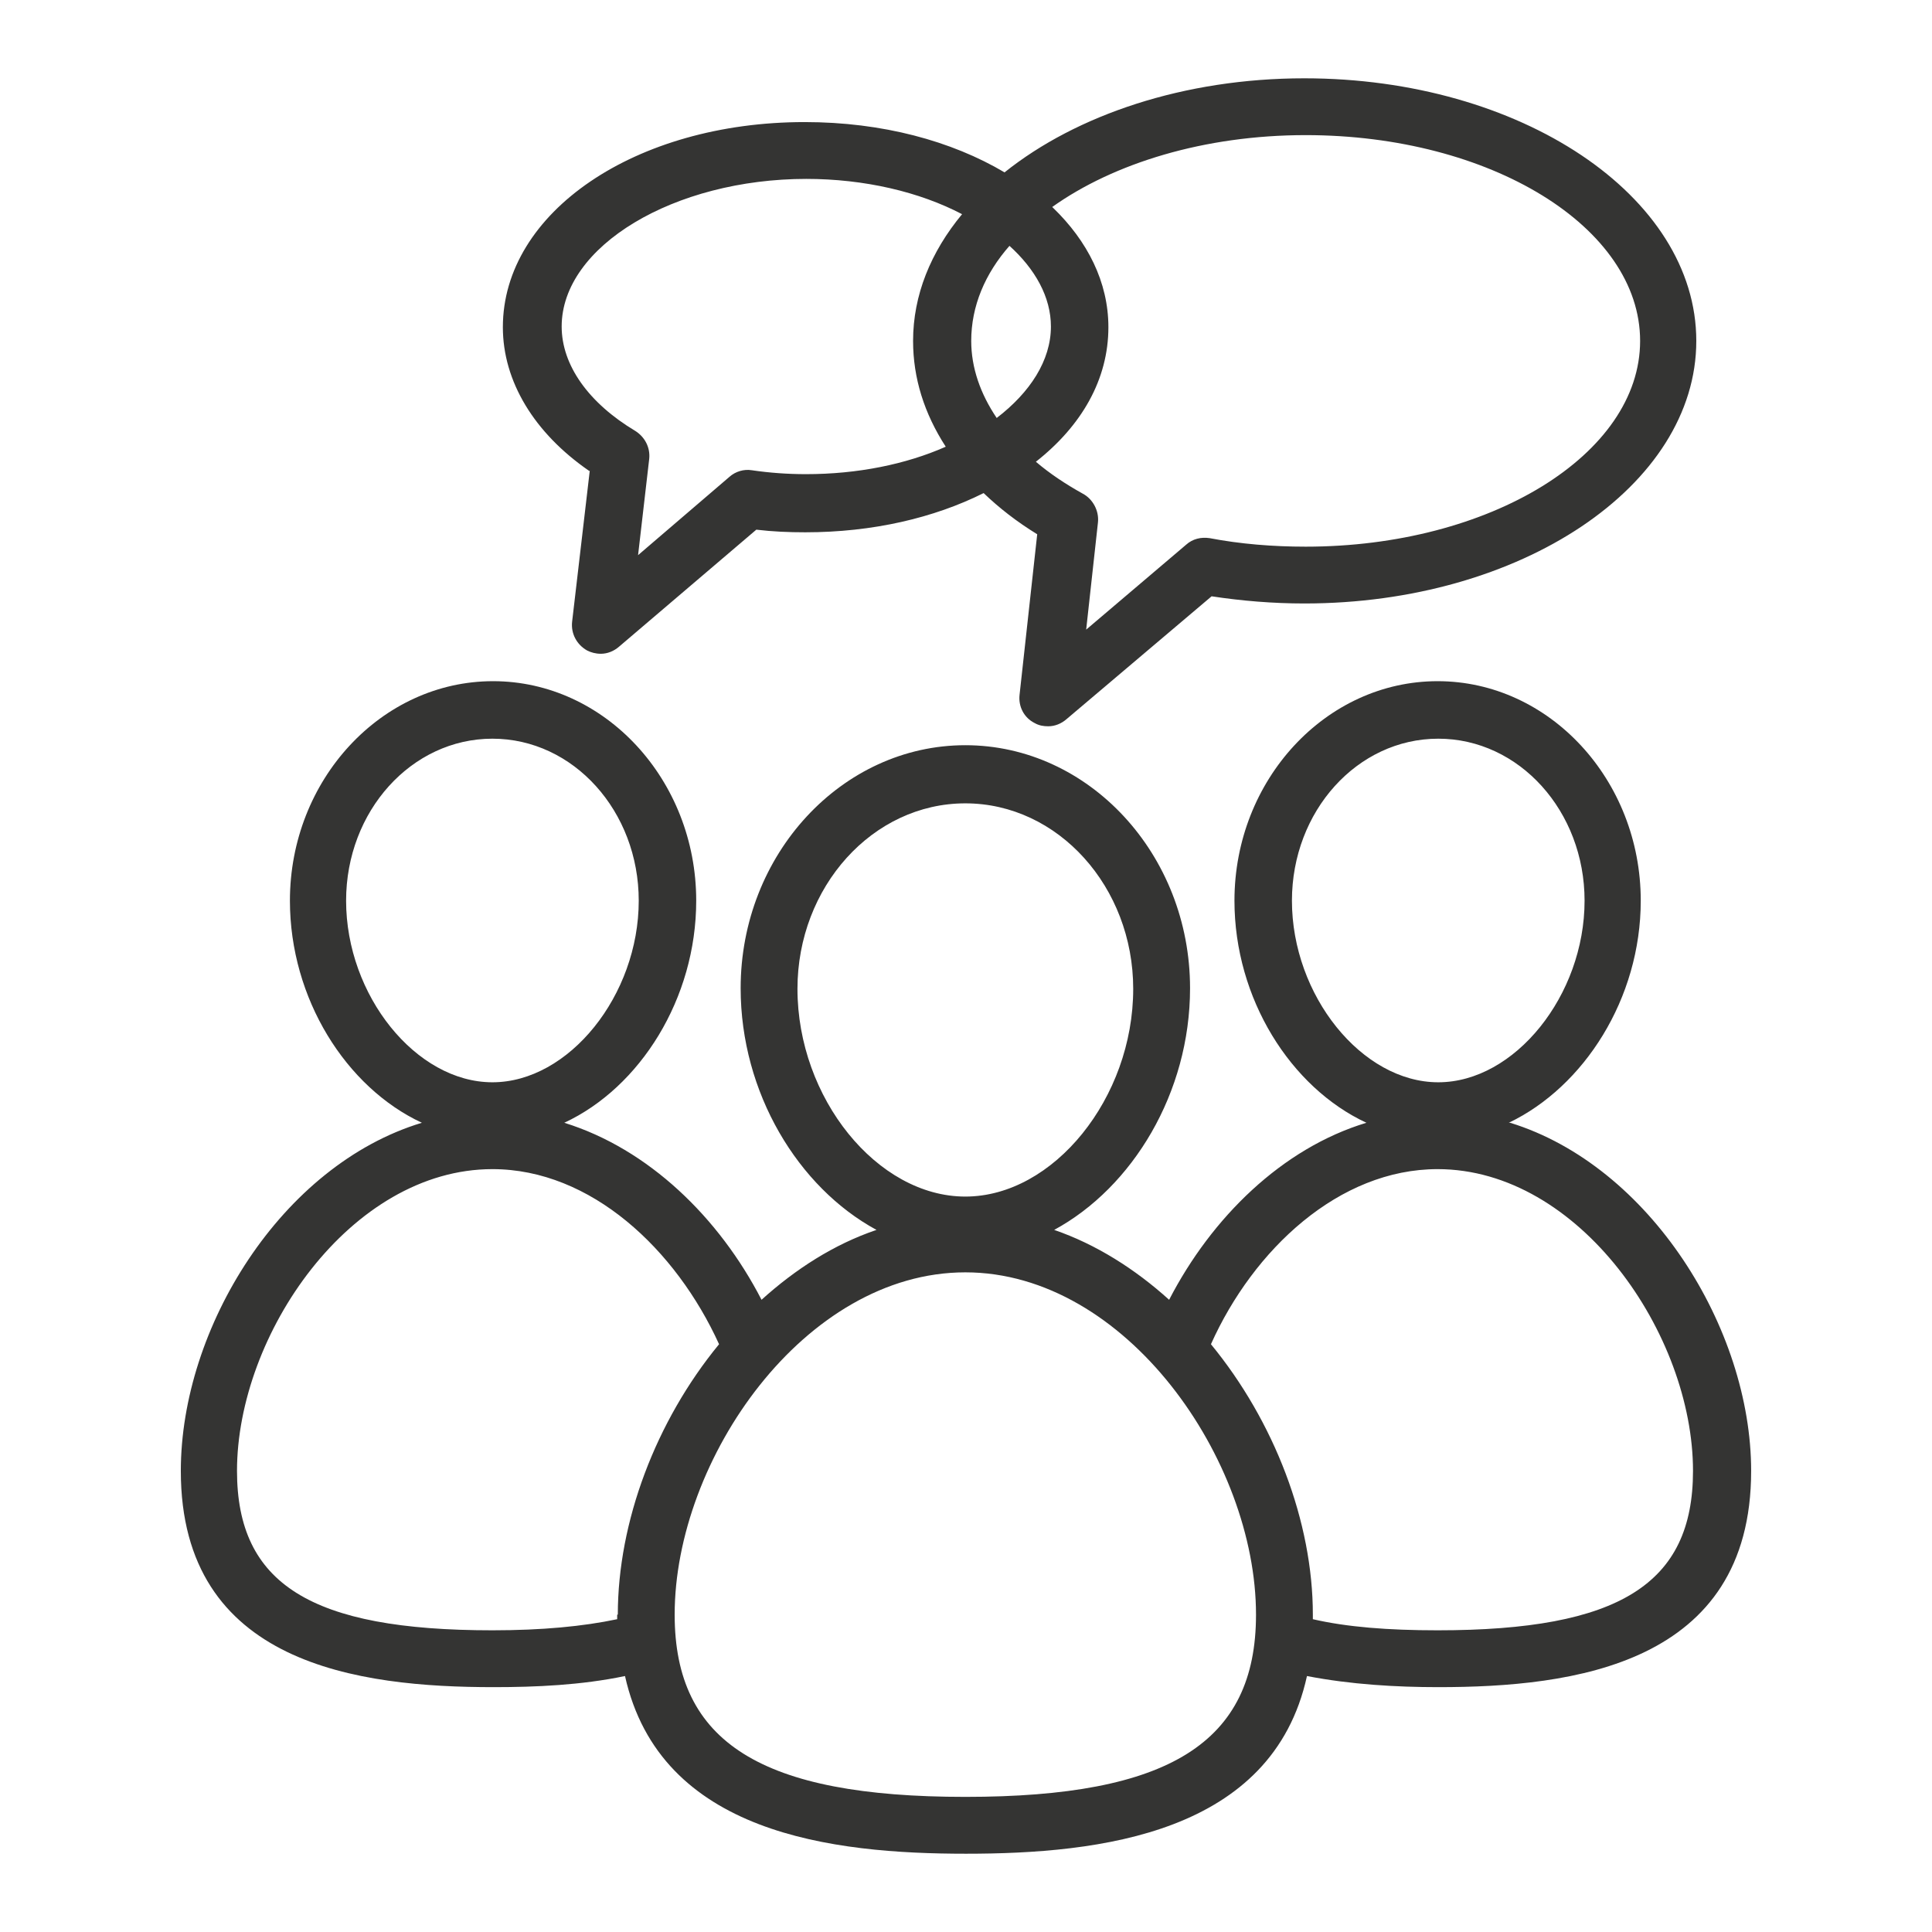 <?xml version="1.0" encoding="UTF-8"?> <svg xmlns="http://www.w3.org/2000/svg" width="64" height="64" viewBox="0 0 64 64" fill="none"><path d="M49.981 37.193C52.47 36.003 54.352 33.082 54.352 29.836C54.352 25.833 51.323 22.565 47.623 22.565C43.923 22.565 40.893 25.833 40.893 29.836C40.893 33.082 42.754 36.025 45.264 37.193C42.473 38.037 40.136 40.331 38.729 43.057C37.604 42.04 36.306 41.218 34.921 40.742C37.518 39.335 39.422 36.198 39.422 32.736C39.422 28.3 36.068 24.686 31.978 24.686C27.889 24.686 24.535 28.3 24.535 32.736C24.535 36.198 26.439 39.335 29.035 40.742C27.629 41.218 26.352 42.04 25.227 43.057C23.82 40.331 21.483 38.059 18.692 37.193C21.202 36.025 23.063 33.082 23.063 29.836C23.063 25.833 20.034 22.565 16.334 22.565C12.633 22.565 9.604 25.833 9.604 29.836C9.604 33.082 11.465 36.025 13.975 37.193C9.323 38.6 5.99 43.988 5.99 48.726C5.99 55.153 11.898 55.889 16.355 55.889C17.74 55.889 19.255 55.824 20.704 55.521C21.873 60.757 27.585 61.407 32 61.407C36.414 61.407 42.148 60.757 43.295 55.521C44.745 55.802 46.26 55.889 47.644 55.889C52.102 55.889 58.009 55.153 58.009 48.726C58.009 44.009 54.655 38.621 50.025 37.193H49.981ZM42.797 29.836C42.797 26.872 44.961 24.47 47.644 24.47C50.328 24.47 52.491 26.872 52.491 29.836C52.491 32.974 50.176 35.852 47.644 35.852C45.113 35.852 42.797 32.974 42.797 29.836ZM26.417 32.757C26.417 29.382 28.905 26.612 31.978 26.612C35.051 26.612 37.539 29.382 37.539 32.757C37.539 36.371 34.899 39.638 31.978 39.638C29.057 39.638 26.417 36.371 26.417 32.757ZM11.465 29.836C11.465 26.872 13.629 24.47 16.312 24.47C18.995 24.47 21.159 26.872 21.159 29.836C21.159 32.974 18.844 35.852 16.312 35.852C13.78 35.852 11.465 32.974 11.465 29.836ZM20.445 53.487C20.445 53.487 20.445 53.595 20.445 53.638C19.32 53.876 17.956 54.006 16.312 54.006C10.296 54.006 7.851 52.47 7.851 48.726C7.851 44.204 11.616 38.729 16.312 38.729C19.579 38.729 22.392 41.391 23.82 44.529C21.721 47.082 20.466 50.414 20.466 53.487H20.445ZM31.978 59.524C25.227 59.524 22.349 57.728 22.349 53.487C22.349 48.337 26.655 42.148 31.978 42.148C37.301 42.148 41.607 48.359 41.607 53.487C41.607 57.728 38.729 59.524 31.978 59.524ZM47.623 54.006C45.978 54.006 44.615 53.898 43.49 53.638C43.49 53.595 43.49 53.53 43.49 53.487C43.49 50.414 42.213 47.082 40.114 44.529C41.521 41.391 44.355 38.729 47.623 38.729C52.318 38.729 56.083 44.204 56.083 48.726C56.083 52.47 53.638 54.006 47.623 54.006Z" fill="#343433"></path><path d="M19.536 15.598L18.952 20.597C18.909 20.986 19.103 21.354 19.45 21.549C19.579 21.614 19.731 21.657 19.904 21.657C20.12 21.657 20.337 21.571 20.51 21.419L25.054 17.546C25.595 17.611 26.136 17.633 26.677 17.633C28.906 17.633 30.94 17.157 32.584 16.334C33.103 16.832 33.688 17.286 34.359 17.698L33.774 23.02C33.731 23.41 33.926 23.778 34.272 23.951C34.423 24.038 34.575 24.059 34.726 24.059C34.943 24.059 35.159 23.973 35.332 23.821L40.136 19.753C41.131 19.905 42.17 19.991 43.209 19.991C50.371 19.991 56.192 16.096 56.192 11.293C56.192 6.489 50.371 2.594 43.209 2.594C39.227 2.594 35.657 3.806 33.277 5.71C31.524 4.671 29.23 4.044 26.655 4.044C21.051 4.044 16.658 7.03 16.658 10.838C16.658 12.634 17.697 14.344 19.515 15.598H19.536ZM34.856 6.857C36.89 5.407 39.898 4.476 43.252 4.476C49.376 4.476 54.331 7.527 54.331 11.293C54.331 15.058 49.354 18.109 43.252 18.109C42.17 18.109 41.088 18.022 40.071 17.827C39.79 17.784 39.508 17.849 39.292 18.044L35.981 20.857L36.371 17.308C36.414 16.919 36.198 16.529 35.873 16.356C35.289 16.031 34.77 15.685 34.315 15.296C35.83 14.105 36.717 12.569 36.717 10.838C36.717 9.345 36.025 7.982 34.878 6.878L34.856 6.857ZM33.428 8.133C34.294 8.912 34.813 9.843 34.813 10.816C34.813 11.942 34.12 13.002 33.017 13.846C32.476 13.045 32.173 12.18 32.173 11.293C32.173 10.146 32.627 9.064 33.45 8.133H33.428ZM26.698 5.926C28.646 5.926 30.464 6.359 31.87 7.095C30.831 8.35 30.247 9.778 30.247 11.293C30.247 12.526 30.615 13.694 31.329 14.798C30.009 15.382 28.408 15.707 26.698 15.707C26.093 15.707 25.487 15.663 24.902 15.577C24.643 15.534 24.361 15.62 24.167 15.793L21.137 18.39L21.505 15.209C21.549 14.819 21.354 14.473 21.051 14.279C19.493 13.348 18.606 12.093 18.606 10.816C18.606 8.155 22.328 5.926 26.72 5.926H26.698Z" fill="#343433"></path></svg> 